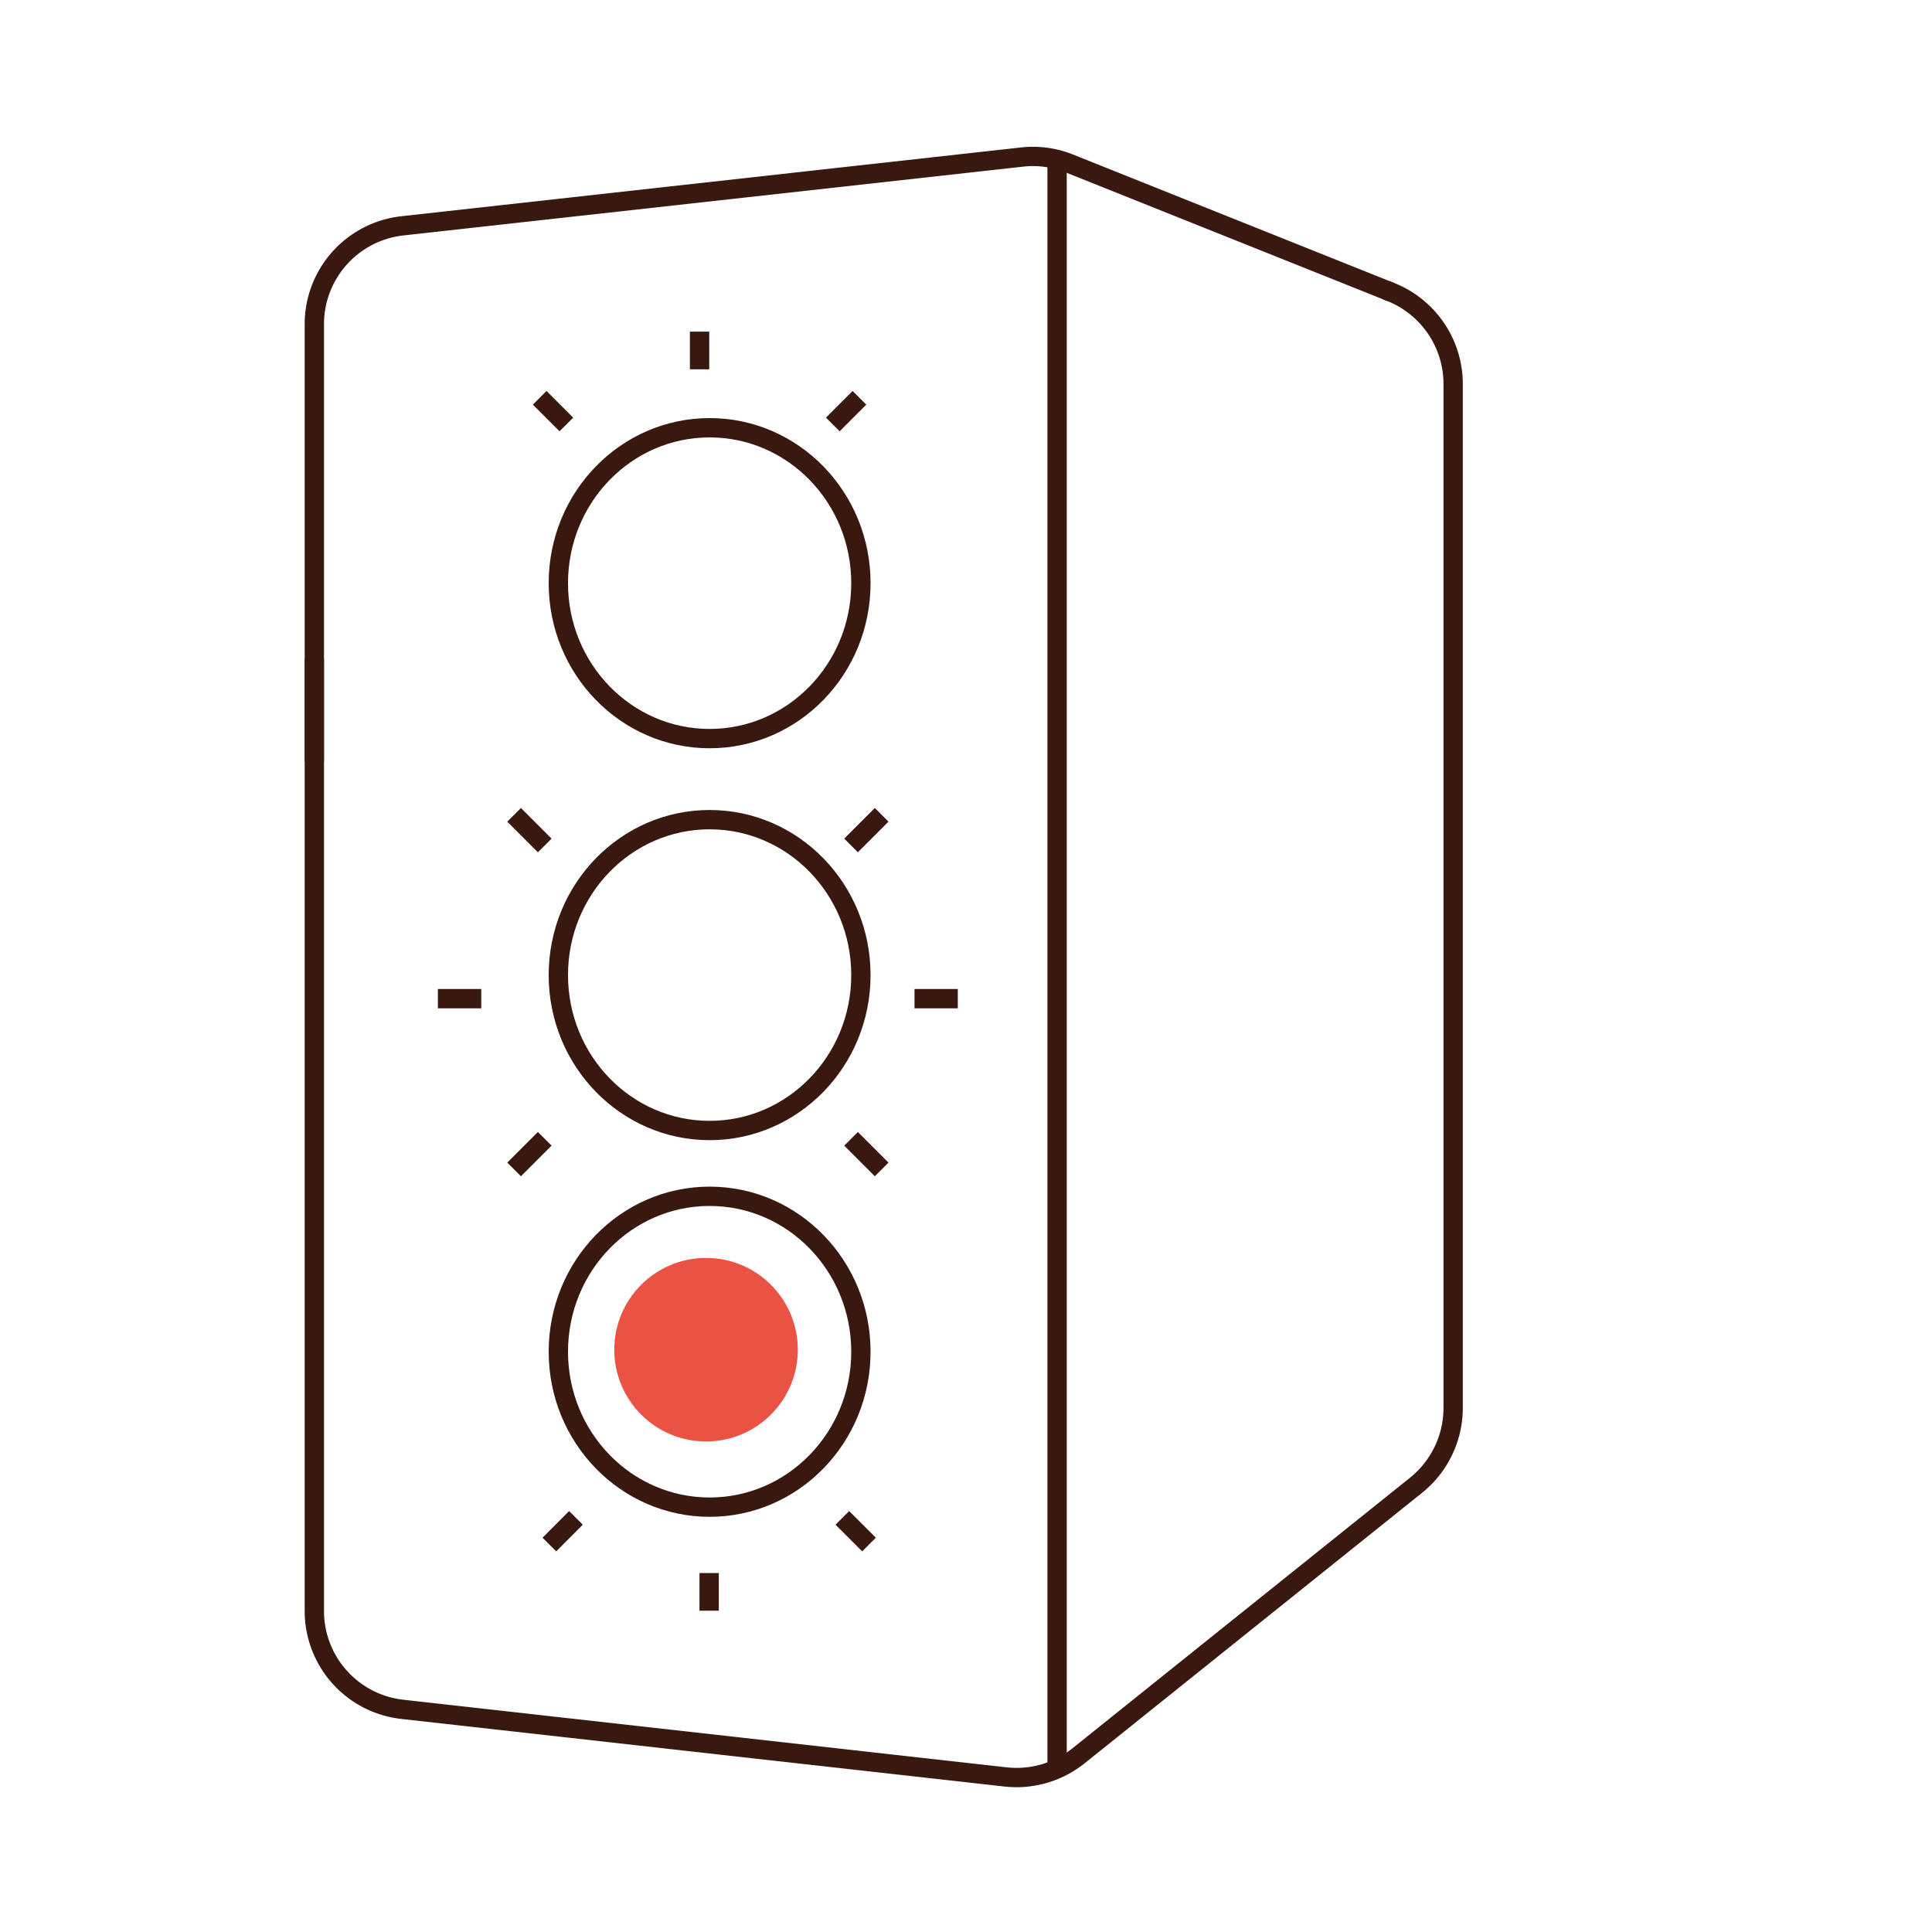 <svg id="Warstwa_1" data-name="Warstwa 1" xmlns="http://www.w3.org/2000/svg" viewBox="0 0 200 200"><defs><style>.cls-1{fill:none;stroke:#39190f;stroke-miterlimit:10;stroke-width:2px;}.cls-2{fill:#ea5243;}</style></defs><g id="Warstwa_2" data-name="Warstwa 2"><g id="Warstwa_1-2" data-name="Warstwa 1-2"><path id="Path_387" data-name="Path 387" class="cls-1" d="M32.54,78.85V33.57a10.24,10.24,0,0,1,9.11-10.19l64.13-7.12a10.15,10.15,0,0,1,4.94.67L144,30.24"/><path id="Path_388" data-name="Path 388" class="cls-1" d="M143.52,30.06l.48.18a10.26,10.26,0,0,1,6.43,9.52v106a10.27,10.27,0,0,1-3.85,8l-34.93,28a10.28,10.28,0,0,1-7.53,2.19l-62.47-7a10.24,10.24,0,0,1-9.11-10.16V68.2"/><line id="Line_202" data-name="Line 202" class="cls-1" x1="109.43" y1="16.56" x2="109.43" y2="183.07"/><ellipse id="Ellipse_34" data-name="Ellipse 34" class="cls-1" cx="73.46" cy="139.93" rx="15.66" ry="16.09"/><ellipse id="Ellipse_34-2" data-name="Ellipse 34-2" class="cls-1" cx="73.46" cy="100.94" rx="15.66" ry="16.09"/><ellipse id="Ellipse_34-3" data-name="Ellipse 34-3" class="cls-1" cx="73.46" cy="60.37" rx="15.66" ry="16.09"/><line class="cls-1" x1="55.87" y1="41.18" x2="58.63" y2="43.94"/><line class="cls-1" x1="72.42" y1="34.33" x2="72.42" y2="38.23"/><line class="cls-1" x1="88.97" y1="41.18" x2="86.21" y2="43.94"/><line class="cls-1" x1="45.33" y1="103.38" x2="49.82" y2="103.38"/><line class="cls-1" x1="53.22" y1="84.35" x2="56.39" y2="87.52"/><line class="cls-1" x1="91.27" y1="84.35" x2="88.1" y2="87.52"/><line class="cls-1" x1="56.39" y1="117.89" x2="53.22" y2="121.06"/><line class="cls-1" x1="88.1" y1="117.89" x2="91.27" y2="121.06"/><line class="cls-1" x1="99.15" y1="103.38" x2="94.67" y2="103.38"/><line class="cls-1" x1="89.96" y1="159.89" x2="87.2" y2="157.13"/><line class="cls-1" x1="73.41" y1="166.74" x2="73.41" y2="162.84"/><line class="cls-1" x1="56.87" y1="159.89" x2="59.62" y2="157.13"/></g></g><circle class="cls-2" cx="73.09" cy="139.72" r="9.5"/></svg>